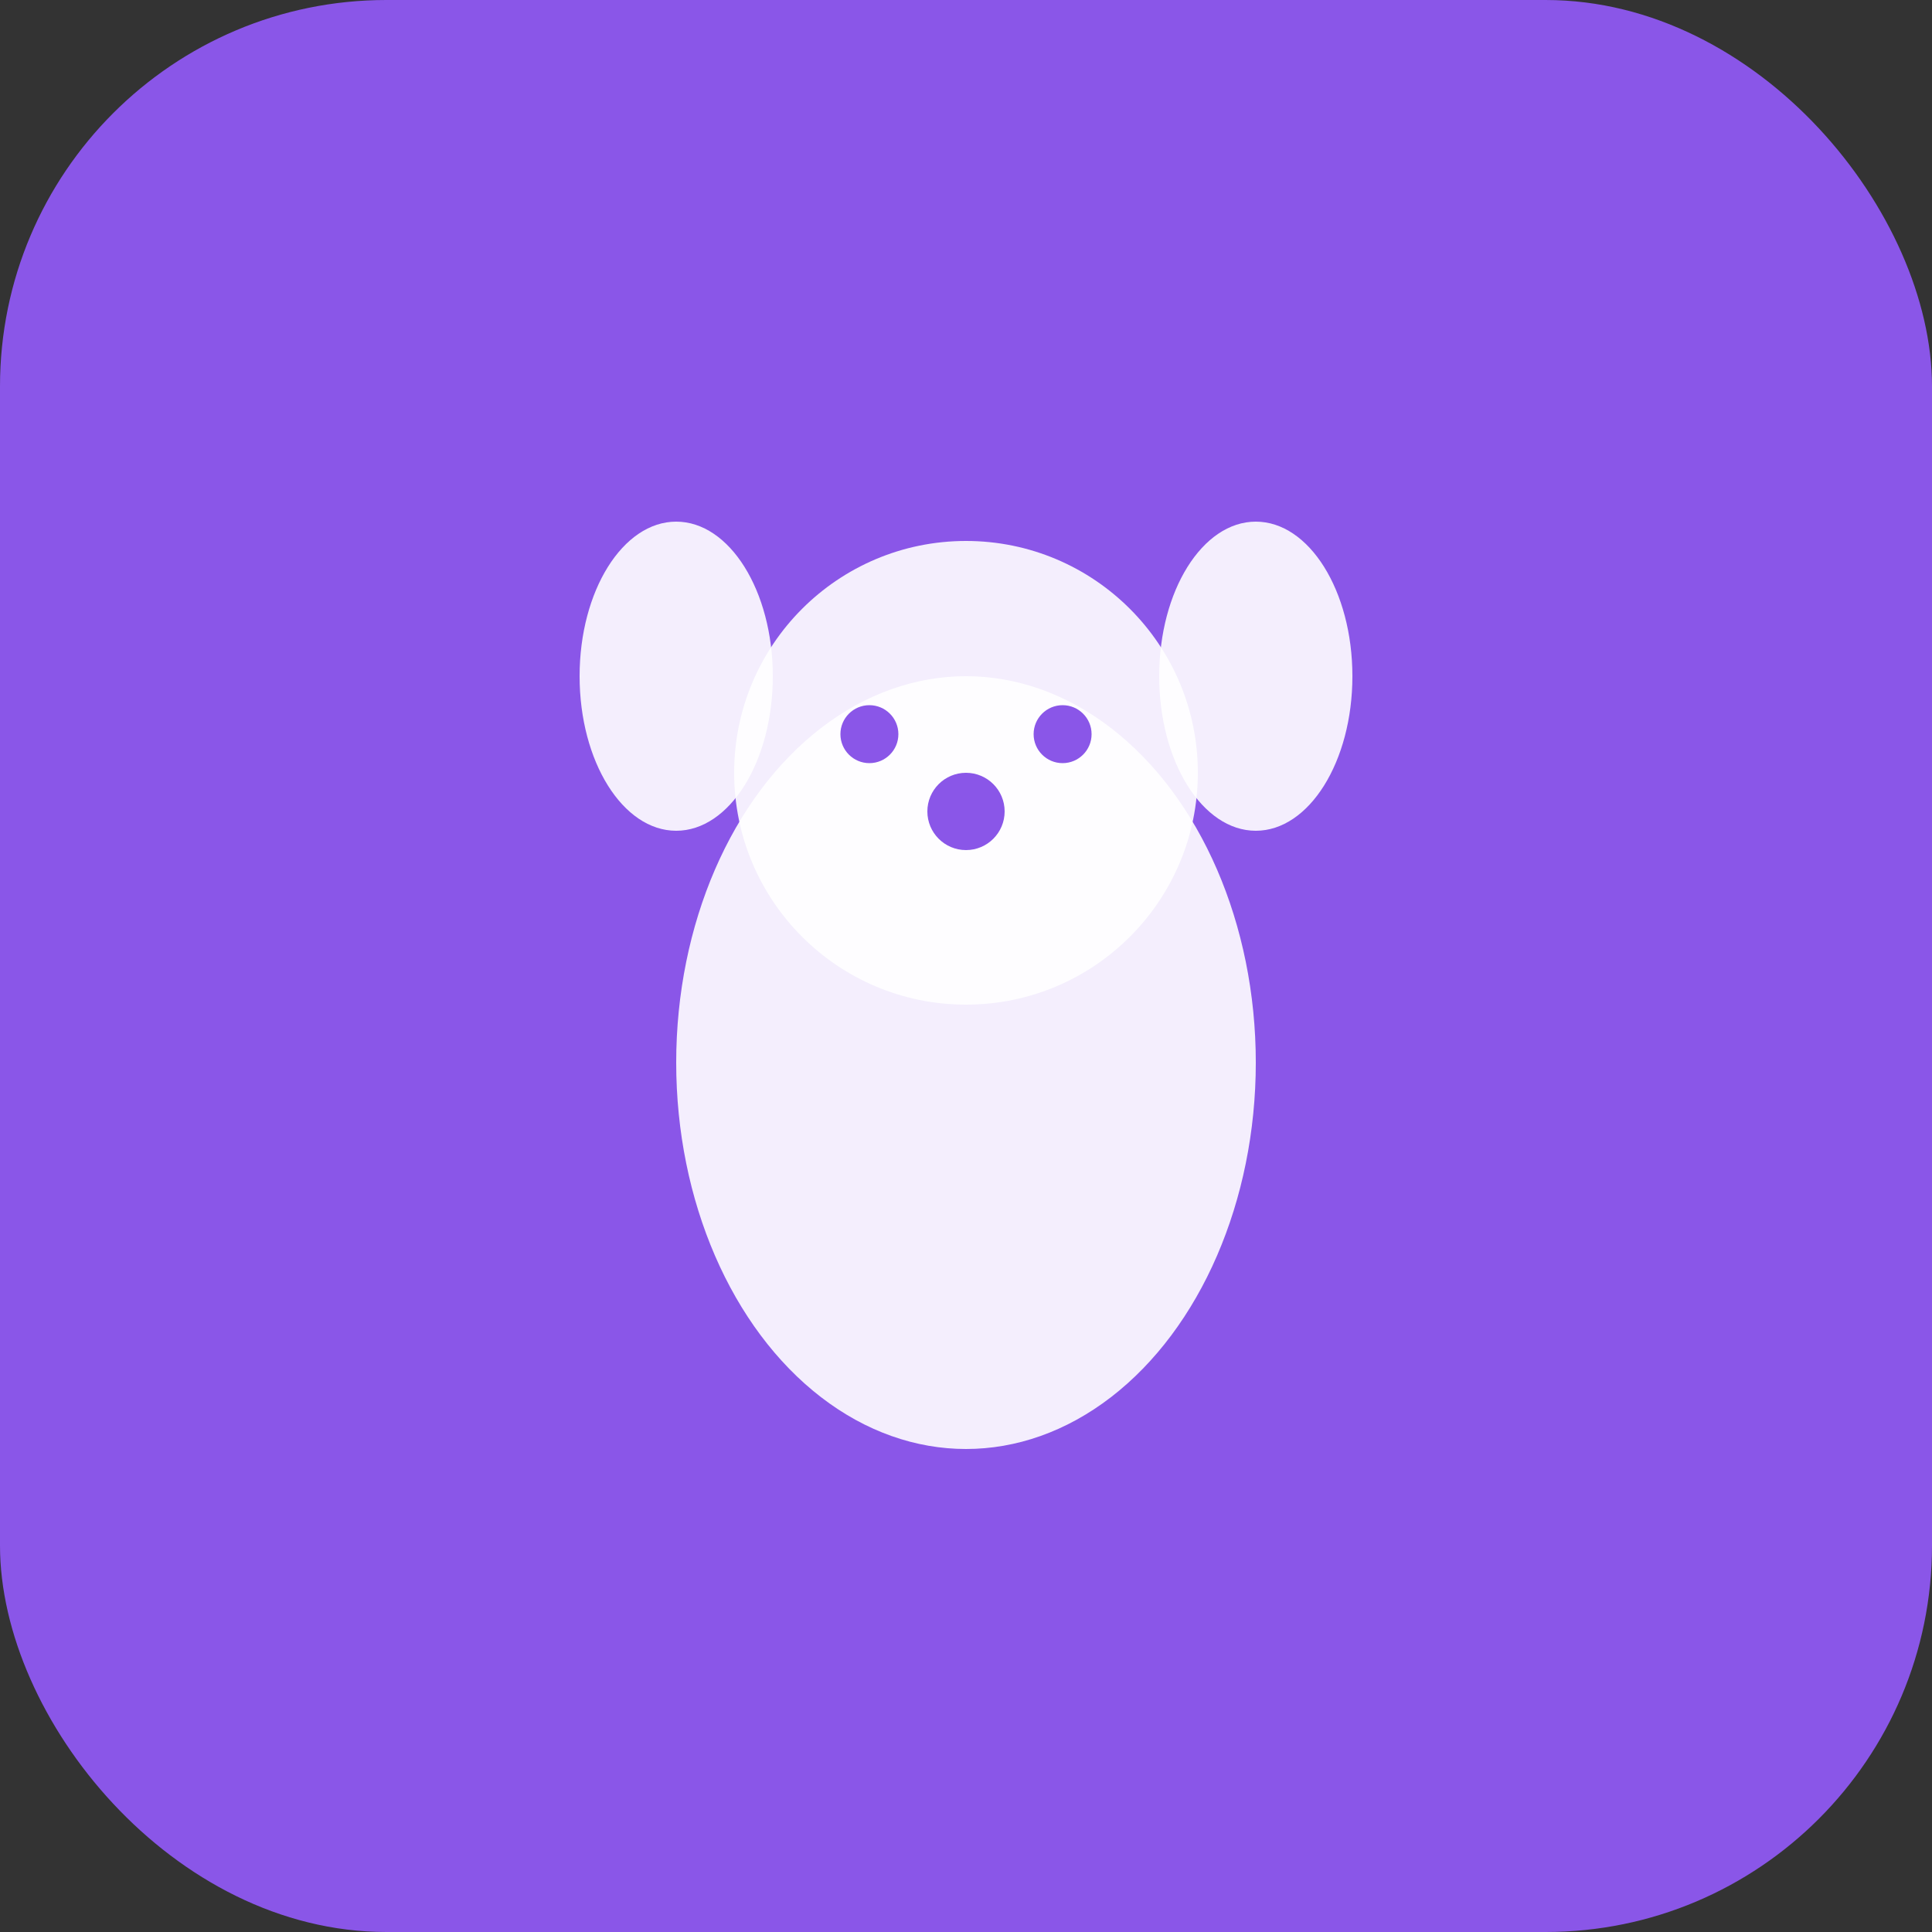 <svg xmlns="http://www.w3.org/2000/svg" viewBox="0 0 100 100">
  <rect x="0" y="0" width="100" height="100" fill="#333333" stroke="none"/>
  <defs>
    <clipPath id="clip">
      <circle cx="50" cy="50" r="48"/>
    </clipPath>
  </defs>
  <rect width="100" height="100" rx="20" fill="#8A56E8"/>
  <!-- Wolf silhouette/icon -->
  <circle cx="50" cy="40" r="12" fill="white" opacity="0.9"/>
  <ellipse cx="35" cy="35" rx="5" ry="8" fill="white" opacity="0.9"/>
  <ellipse cx="65" cy="35" rx="5" ry="8" fill="white" opacity="0.9"/>
  <ellipse cx="50" cy="55" rx="15" ry="20" fill="white" opacity="0.9"/>
  <!-- Wolf nose -->
  <circle cx="50" cy="42" r="2" fill="#8A56E8"/>
  <!-- Eyes -->
  <circle cx="45" cy="38" r="1.5" fill="#8A56E8"/>
  <circle cx="55" cy="38" r="1.5" fill="#8A56E8"/>
</svg>
